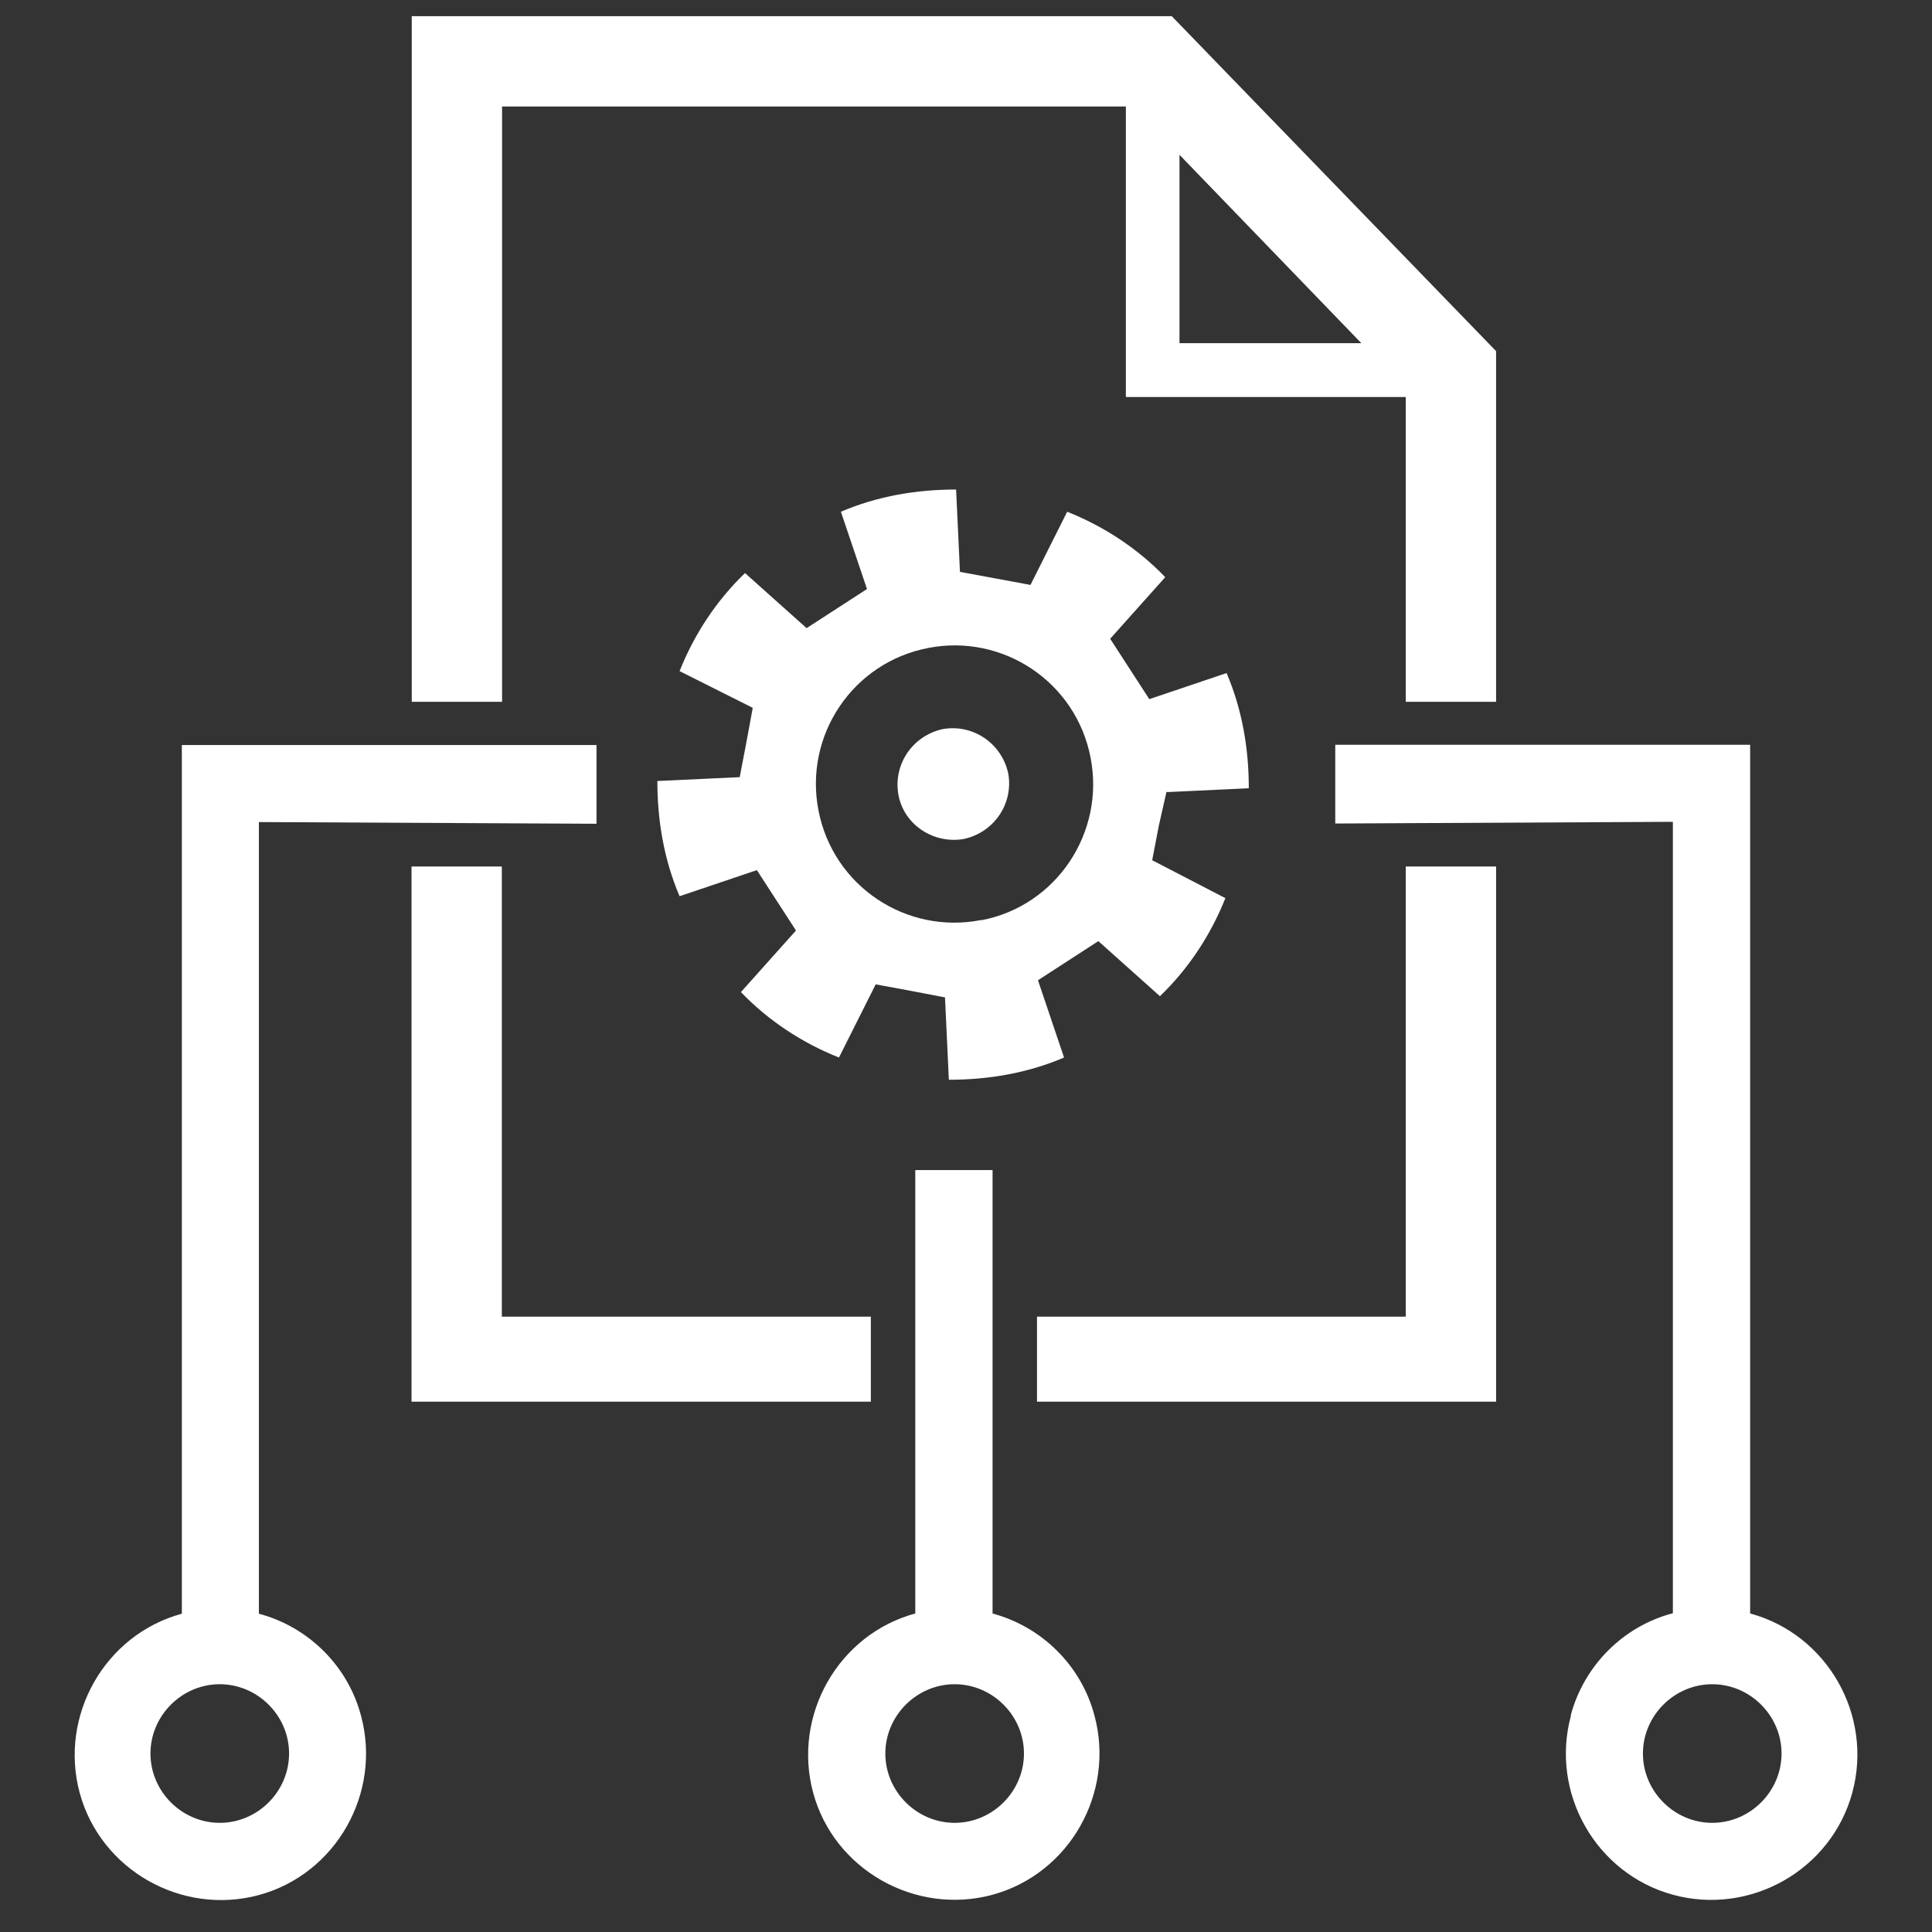 <?xml version="1.0" encoding="UTF-8"?>
<svg id="Layer_1" data-name="Layer 1" xmlns="http://www.w3.org/2000/svg" width="80" height="80" viewBox="0 0 80 80">
  <rect x="0" y="0" width="80" height="80" fill="#333333" stroke="none"/>
  <defs>
    <style>
      .cls-1 {
        fill: #fff;
      }
    </style>
  </defs>
  <path class="cls-1" d="M39.04,30.19c-1.25.27-2.06,1.46-1.84,2.71s1.46,2.06,2.71,1.84c1.25-.27,2.06-1.46,1.84-2.71-.27-1.25-1.46-2.06-2.71-1.84Z"/>
  <path class="cls-1" d="M48.3,32.8l3.41-.16c0-1.63-.27-3.25-.92-4.77l-3.2,1.08-.81-1.25-.81-1.25,2.28-2.55c-1.14-1.19-2.55-2.11-4.06-2.71l-1.52,3.03-1.46-.27-1.46-.27-.16-3.41c-1.63,0-3.25.27-4.77.92l1.08,3.2-1.25.81-1.25.81-2.55-2.28c-1.19,1.14-2.11,2.55-2.71,4.06l3.03,1.52-.27,1.46-.27,1.41-3.41.16c0,1.63.27,3.25.92,4.77l3.2-1.08.81,1.25.81,1.25-2.28,2.55c1.14,1.19,2.55,2.11,4.06,2.71l1.52-3.03,1.46.27,1.41.27.16,3.41c1.63,0,3.25-.27,4.77-.92l-1.08-3.2,1.25-.81,1.25-.81,2.55,2.28c1.19-1.14,2.11-2.55,2.71-4.06l-3.03-1.57.27-1.41.33-1.46v.05ZM40.61,38.1c-3.09.6-6.12-1.41-6.72-4.55-.6-3.09,1.41-6.12,4.55-6.72,3.09-.6,6.12,1.41,6.72,4.55h0c.6,3.09-1.41,6.12-4.5,6.72h-.05Z"/>
  <path class="cls-1" d="M10.72,66.81v-32.77l13.98.07v-3.26H7.53v35.97c-3.2.87-5.09,4.23-4.23,7.42.87,3.2,4.23,5.09,7.42,4.23,3.2-.87,5.09-4.23,4.23-7.42-.54-2.06-2.17-3.68-4.23-4.23ZM9.1,75.48c-1.57,0-2.87-1.3-2.87-2.87s1.3-2.87,2.87-2.87,2.87,1.3,2.87,2.87h0c0,1.57-1.3,2.87-2.87,2.87Z"/>
  <path class="cls-1" d="M41.1,66.81v-18.36h-3.2v18.36c-3.2.87-5.09,4.23-4.23,7.42s4.23,5.09,7.42,4.23c3.2-.87,5.09-4.23,4.23-7.42-.54-2.06-2.17-3.68-4.23-4.23ZM39.53,75.48c-1.57,0-2.87-1.3-2.87-2.87s1.3-2.87,2.87-2.87,2.87,1.3,2.87,2.87h0c0,1.57-1.3,2.87-2.87,2.87Z"/>
  <path class="cls-1" d="M20.78,4.41h25.84v12.03h11.59v12.62h3.74v-14.52L48.52.67h-31.47v28.39h3.74V4.41ZM48.84,6.41l7.53,7.8h-7.53v-7.8Z"/>
  <polygon class="cls-1" points="36.06 54.52 20.78 54.52 20.78 35.88 17.04 35.88 17.04 54.52 17.04 58.04 36.06 58.04 36.06 54.52"/>
  <polygon class="cls-1" points="58.21 54.52 42.94 54.52 42.94 58.04 61.95 58.04 61.95 54.52 61.95 35.88 58.21 35.88 58.21 54.52"/>
  <path class="cls-1" d="M65.05,71.04c-.87,3.2,1.03,6.55,4.23,7.42,3.2.87,6.55-1.03,7.42-4.23.87-3.2-1.03-6.55-4.23-7.42V30.84s-17.18,0-17.18,0v3.26s13.98-.07,13.98-.07v32.77c-2.06.54-3.68,2.17-4.23,4.23ZM68.03,72.61h0c0-1.57,1.3-2.87,2.87-2.87s2.87,1.3,2.87,2.87c0,1.57-1.3,2.87-2.87,2.87s-2.87-1.3-2.87-2.87Z"/>
</svg>